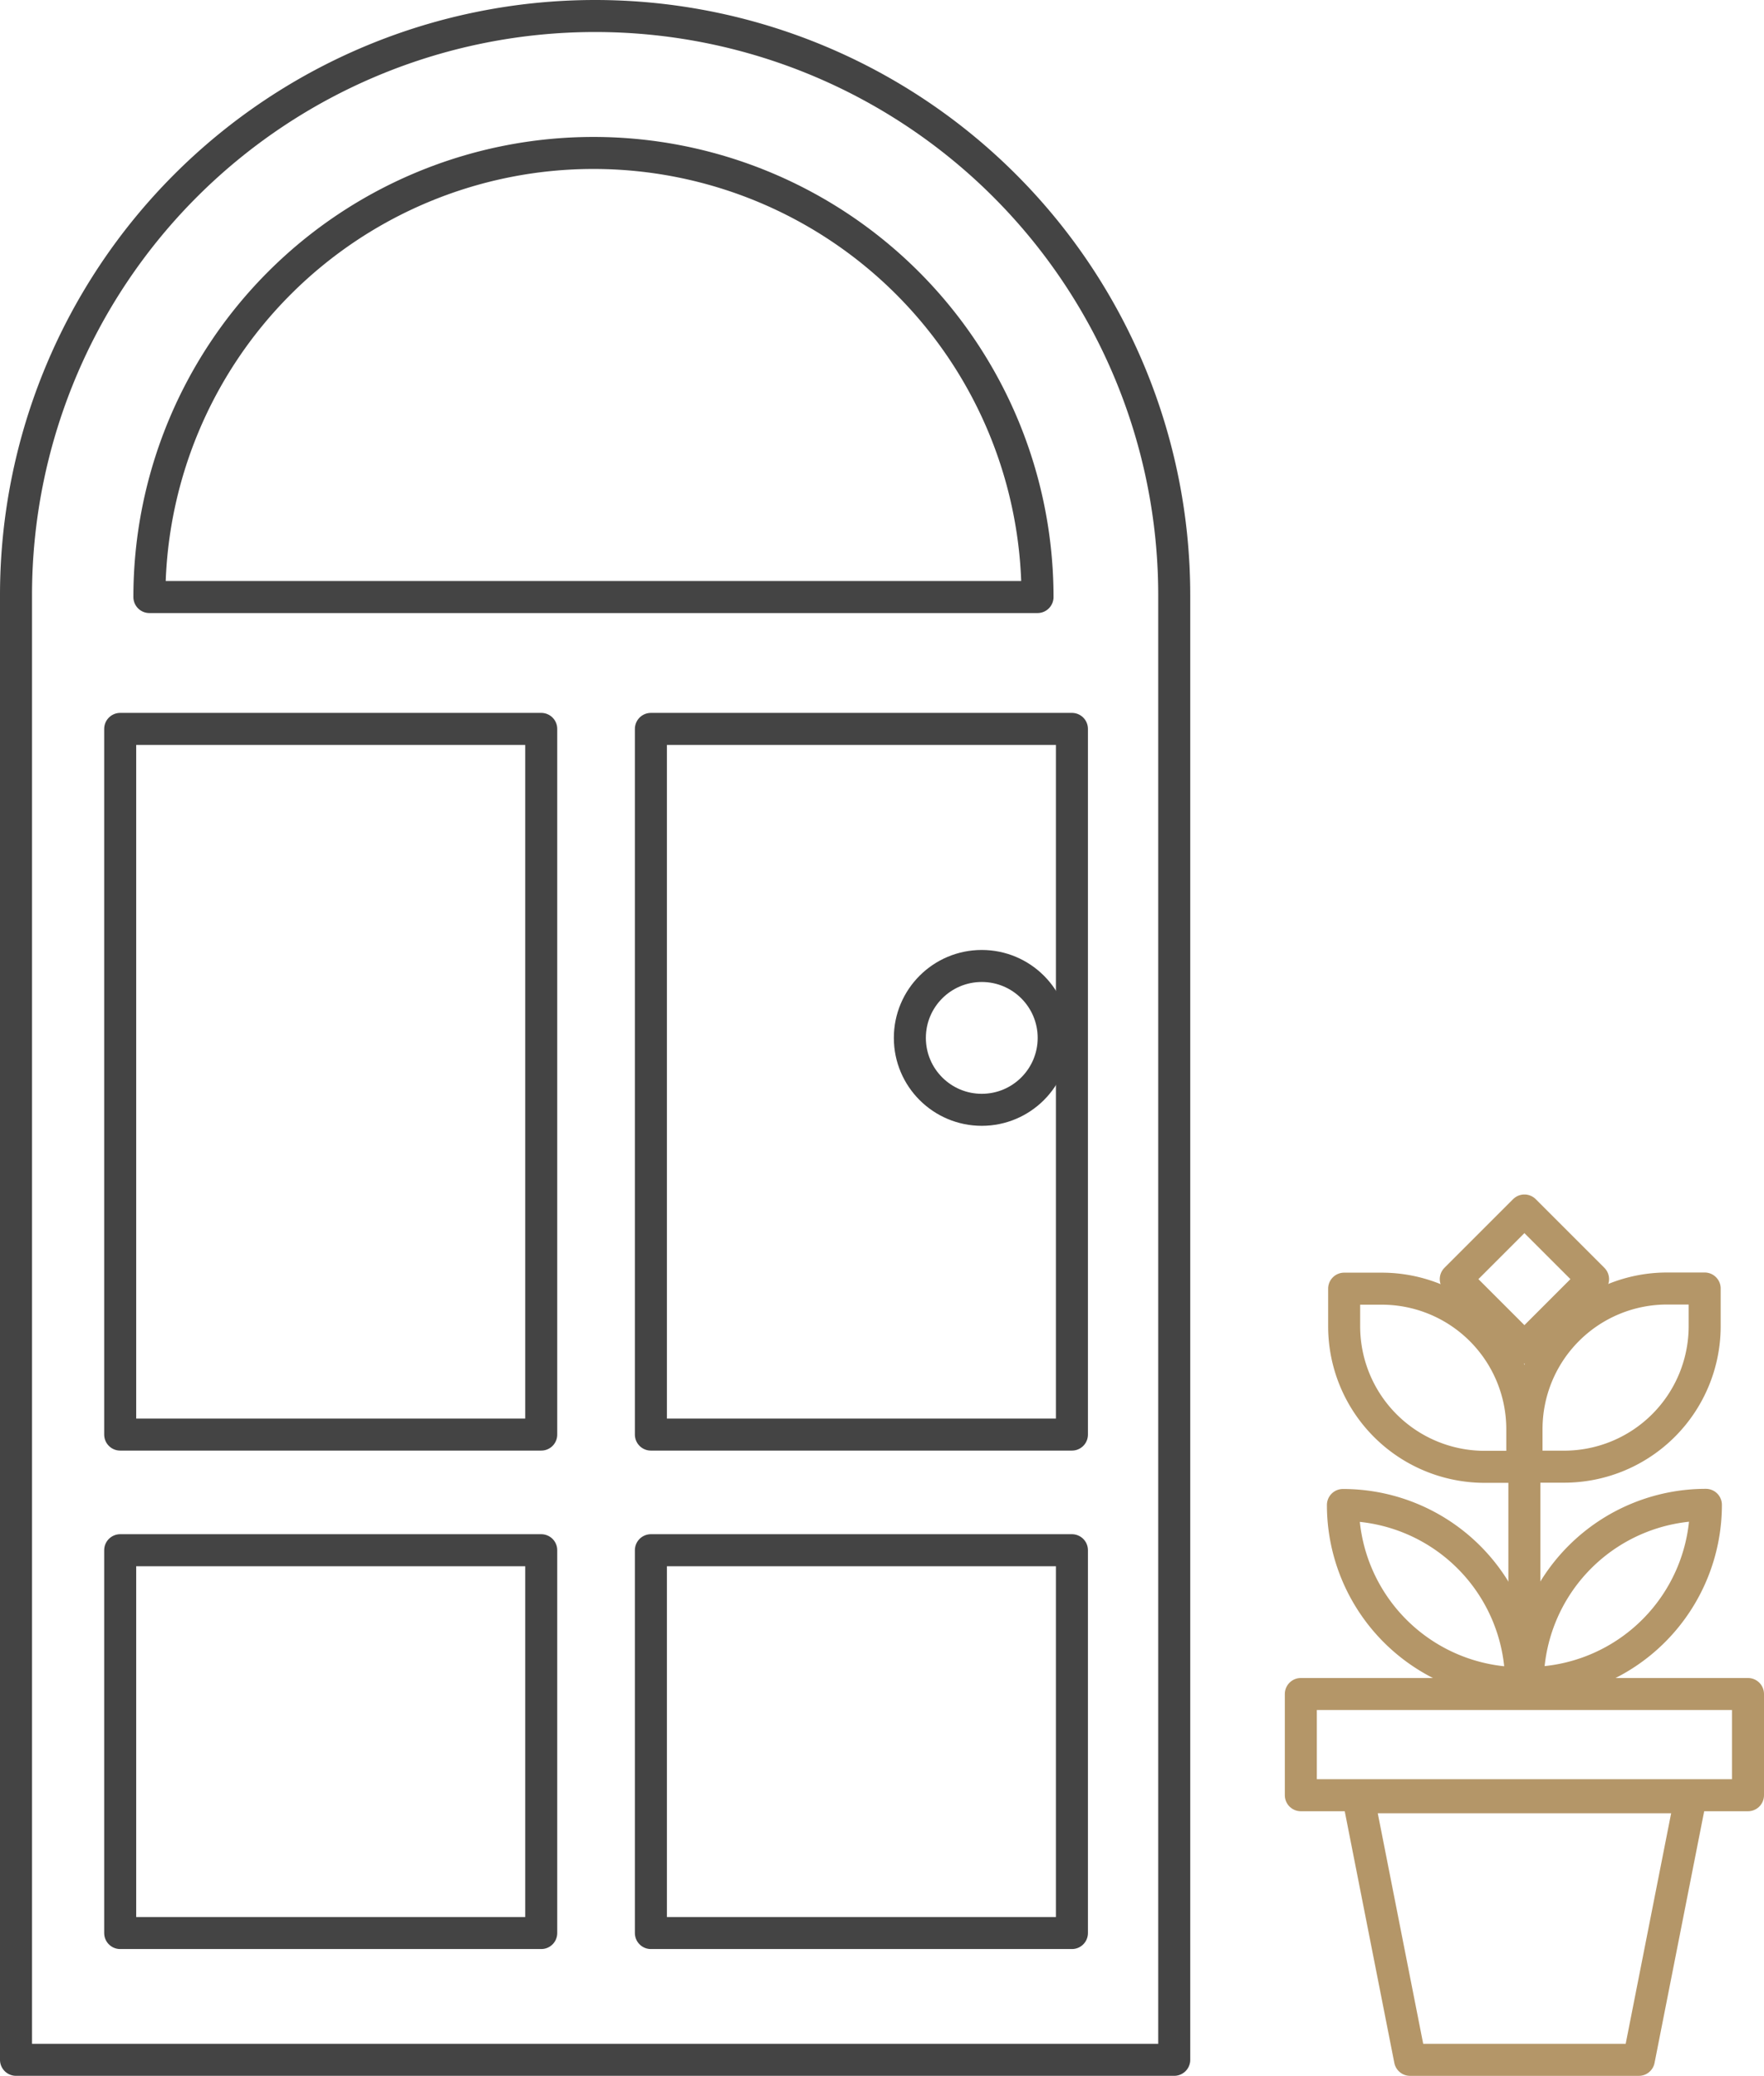 <?xml version="1.0" encoding="UTF-8"?> <svg xmlns="http://www.w3.org/2000/svg" width="55.094" height="64.831" viewBox="0 0 55.094 64.831"><g id="Raggruppa_9" data-name="Raggruppa 9" transform="translate(-253.546 -436.705)"><g id="Raggruppa_2" data-name="Raggruppa 2" transform="translate(254.046 437.205)"><g id="Raggruppa_1" data-name="Raggruppa 1" transform="translate(0 0)"><path id="Rettangolo_1" data-name="Rettangolo 1" d="M18.087,0h0A18.087,18.087,0,0,1,36.174,18.087V63.829H0V18.087A18.087,18.087,0,0,1,18.087,0Z" fill="none" stroke="#444" stroke-linecap="round" stroke-linejoin="round" stroke-width="1"></path><path id="Rettangolo_2" data-name="Rettangolo 2" d="M13.869,0h0A13.869,13.869,0,0,1,27.738,13.869H0A13.869,13.869,0,0,1,13.869,0Z" transform="translate(4.166 4.277)" fill="none" stroke="#444" stroke-linecap="round" stroke-linejoin="round" stroke-width="1"></path><rect id="Rettangolo_3" data-name="Rettangolo 3" width="13.15" height="11.956" transform="translate(19.829 47.914)" fill="none" stroke="#444" stroke-linecap="round" stroke-linejoin="round" stroke-width="1"></rect><rect id="Rettangolo_4" data-name="Rettangolo 4" width="13.15" height="11.956" transform="translate(3.254 47.914)" fill="none" stroke="#444" stroke-linecap="round" stroke-linejoin="round" stroke-width="1"></rect><rect id="Rettangolo_5" data-name="Rettangolo 5" width="13.15" height="22.039" transform="translate(3.254 22.264)" fill="none" stroke="#444" stroke-linecap="round" stroke-linejoin="round" stroke-width="1"></rect><rect id="Rettangolo_6" data-name="Rettangolo 6" width="13.15" height="22.039" transform="translate(19.829 22.264)" fill="none" stroke="#444" stroke-linecap="round" stroke-linejoin="round" stroke-width="1"></rect></g><circle id="Ellisse_1" data-name="Ellisse 1" cx="2.246" cy="2.246" r="2.246" transform="translate(27.917 29.668)" fill="none" stroke="#444" stroke-linecap="round" stroke-linejoin="round" stroke-width="1"></circle></g><g id="Raggruppa_8" data-name="Raggruppa 8" transform="translate(294.174 474.509)"><g id="Raggruppa_3" data-name="Raggruppa 3" transform="translate(0 15.101)"><path id="Tracciato_1" data-name="Tracciato 1" d="M295.392,488.641h-7.146l-1.616-8.2h10.379Z" transform="translate(-284.835 -477.216)" fill="none" stroke="#b49668" stroke-linecap="round" stroke-linejoin="round" stroke-width="1"></path><rect id="Rettangolo_7" data-name="Rettangolo 7" width="13.966" height="3.161" fill="none" stroke="#b49668" stroke-linecap="round" stroke-linejoin="round" stroke-width="1"></rect></g><g id="Raggruppa_7" data-name="Raggruppa 7" transform="translate(1.315)"><line id="Linea_1" data-name="Linea 1" y2="7.209" transform="translate(5.667 7.701)" fill="none" stroke="#b49668" stroke-linecap="round" stroke-linejoin="round" stroke-width="1"></line><g id="Raggruppa_4" data-name="Raggruppa 4" transform="translate(0 9.193)"><path id="Rettangolo_8" data-name="Rettangolo 8" d="M5.564,0h0A5.564,5.564,0,0,1,0,5.564H0A5.564,5.564,0,0,1,5.564,0Z" transform="translate(5.772)" fill="none" stroke="#b49668" stroke-linecap="round" stroke-linejoin="round" stroke-width="1"></path><path id="Rettangolo_9" data-name="Rettangolo 9" d="M0,0H0A5.564,5.564,0,0,1,5.564,5.564h0A5.564,5.564,0,0,1,0,0Z" transform="translate(5.564 5.569) rotate(180)" fill="none" stroke="#b49668" stroke-linecap="round" stroke-linejoin="round" stroke-width="1"></path></g><g id="Raggruppa_6" data-name="Raggruppa 6" transform="translate(0.038)"><g id="Raggruppa_5" data-name="Raggruppa 5" transform="translate(0 2.437)"><path id="Rettangolo_10" data-name="Rettangolo 10" d="M4.39,0H5.564V1.179A4.39,4.39,0,0,1,1.179,5.564H0V4.39A4.39,4.39,0,0,1,4.39,0Z" transform="translate(5.696 0)" fill="none" stroke="#b49668" stroke-linecap="round" stroke-linejoin="round" stroke-width="1"></path><path id="Rettangolo_11" data-name="Rettangolo 11" d="M0,0H1.179A4.39,4.39,0,0,1,5.564,4.39V5.564H4.39A4.39,4.39,0,0,1,0,1.179Z" transform="translate(5.564 5.569) rotate(180)" fill="none" stroke="#b49668" stroke-linecap="round" stroke-linejoin="round" stroke-width="1"></path></g><rect id="Rettangolo_12" data-name="Rettangolo 12" width="3.032" height="3.032" transform="translate(5.63) rotate(45)" fill="none" stroke="#b49668" stroke-linecap="round" stroke-linejoin="round" stroke-width="1"></rect></g></g></g></g></svg> 